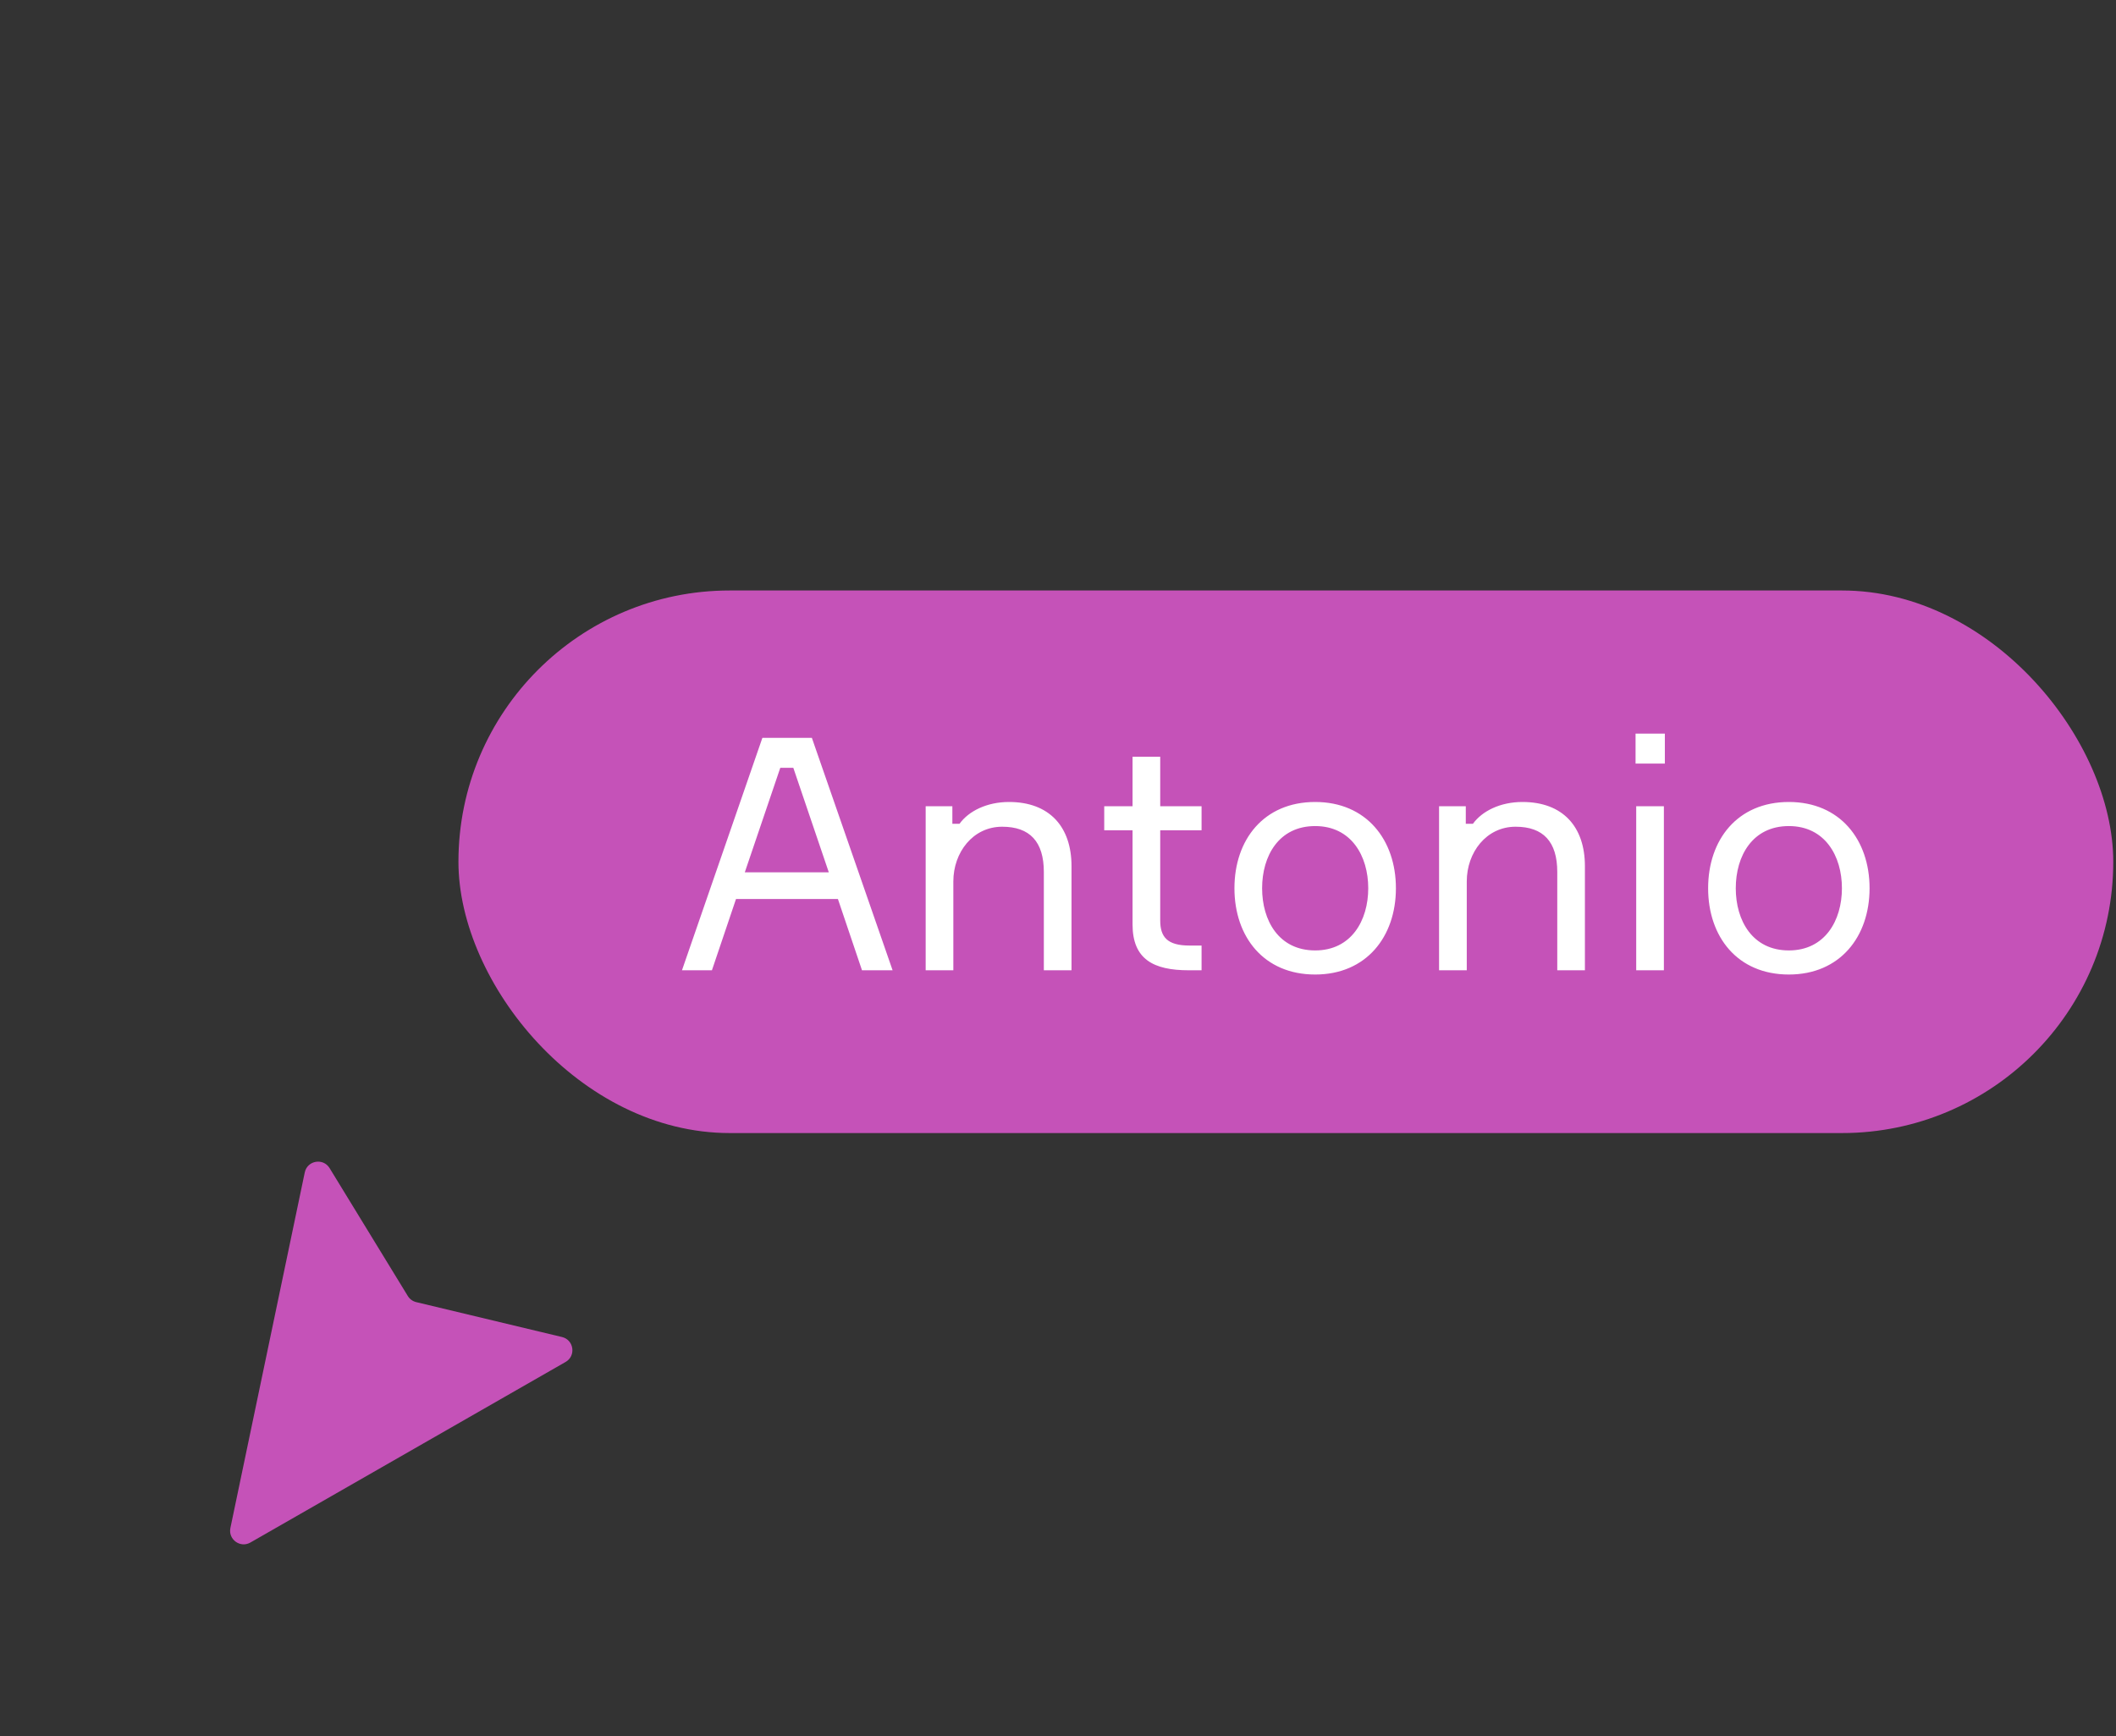 <svg width="78" height="64" viewBox="0 0 78 64" fill="none" xmlns="http://www.w3.org/2000/svg">
<rect x="0" y="0" width="78" height="64" fill="#333333" stroke="none"/>
<g clip-path="url(#clip0)">
<path d="M8.493 56.323C8.405 56.745 8.857 57.074 9.231 56.859L20.848 50.204C21.241 49.979 21.157 49.389 20.716 49.284L15.343 47.998C15.214 47.967 15.102 47.886 15.033 47.773L12.15 43.059C11.914 42.673 11.327 42.775 11.234 43.218L8.493 56.323Z" fill="#C552B8"/>
</g>
<rect x="16.899" y="21.766" width="61" height="20" rx="10" fill="#C552B8"/>
<path d="M31.775 35.766H32.903L29.927 27.198H28.103L25.139 35.766H26.243L27.131 33.138H30.887L31.775 35.766ZM28.763 28.302H29.243L30.551 32.154H27.455L28.763 28.302ZM39.498 35.766V31.926C39.498 30.474 38.682 29.562 37.194 29.562C36.378 29.562 35.706 29.898 35.37 30.366H35.106V29.718H34.122V35.766H35.142V32.49C35.142 31.422 35.862 30.474 36.942 30.474C37.962 30.474 38.478 31.026 38.478 32.142V35.766H39.498ZM42.768 29.718V27.894H41.748V29.718H40.704V30.606H41.748V34.074C41.748 35.358 42.516 35.766 43.824 35.766H44.292V34.854H43.848C43.032 34.854 42.768 34.542 42.768 33.93V30.606H44.292V29.718H42.768ZM48.48 29.562C46.584 29.562 45.504 30.954 45.504 32.742C45.504 34.53 46.584 35.922 48.48 35.922C50.364 35.922 51.456 34.53 51.456 32.742C51.456 30.954 50.364 29.562 48.48 29.562ZM48.48 35.034C47.136 35.034 46.524 33.93 46.524 32.742C46.524 31.554 47.136 30.45 48.48 30.45C49.812 30.45 50.436 31.554 50.436 32.742C50.436 33.93 49.812 35.034 48.48 35.034ZM58.423 35.766V31.926C58.423 30.474 57.608 29.562 56.12 29.562C55.303 29.562 54.632 29.898 54.295 30.366H54.032V29.718H53.047V35.766H54.068V32.49C54.068 31.422 54.788 30.474 55.867 30.474C56.888 30.474 57.404 31.026 57.404 32.142V35.766H58.423ZM61.37 28.146V27.042H60.29V28.146H61.37ZM61.334 29.718H60.314V35.766H61.334V29.718ZM65.941 29.562C64.044 29.562 62.965 30.954 62.965 32.742C62.965 34.53 64.044 35.922 65.941 35.922C67.825 35.922 68.916 34.53 68.916 32.742C68.916 30.954 67.825 29.562 65.941 29.562ZM65.941 35.034C64.597 35.034 63.984 33.93 63.984 32.742C63.984 31.554 64.597 30.45 65.941 30.45C67.272 30.45 67.897 31.554 67.897 32.742C67.897 33.93 67.272 35.034 65.941 35.034Z" fill="white"/>
<defs>
<clipPath id="clip0">
<rect width="20" height="64" fill="white" transform="matrix(0.809 0.588 0.588 -0.809 0 51.777)"/>
</clipPath>
</defs>
</svg>
